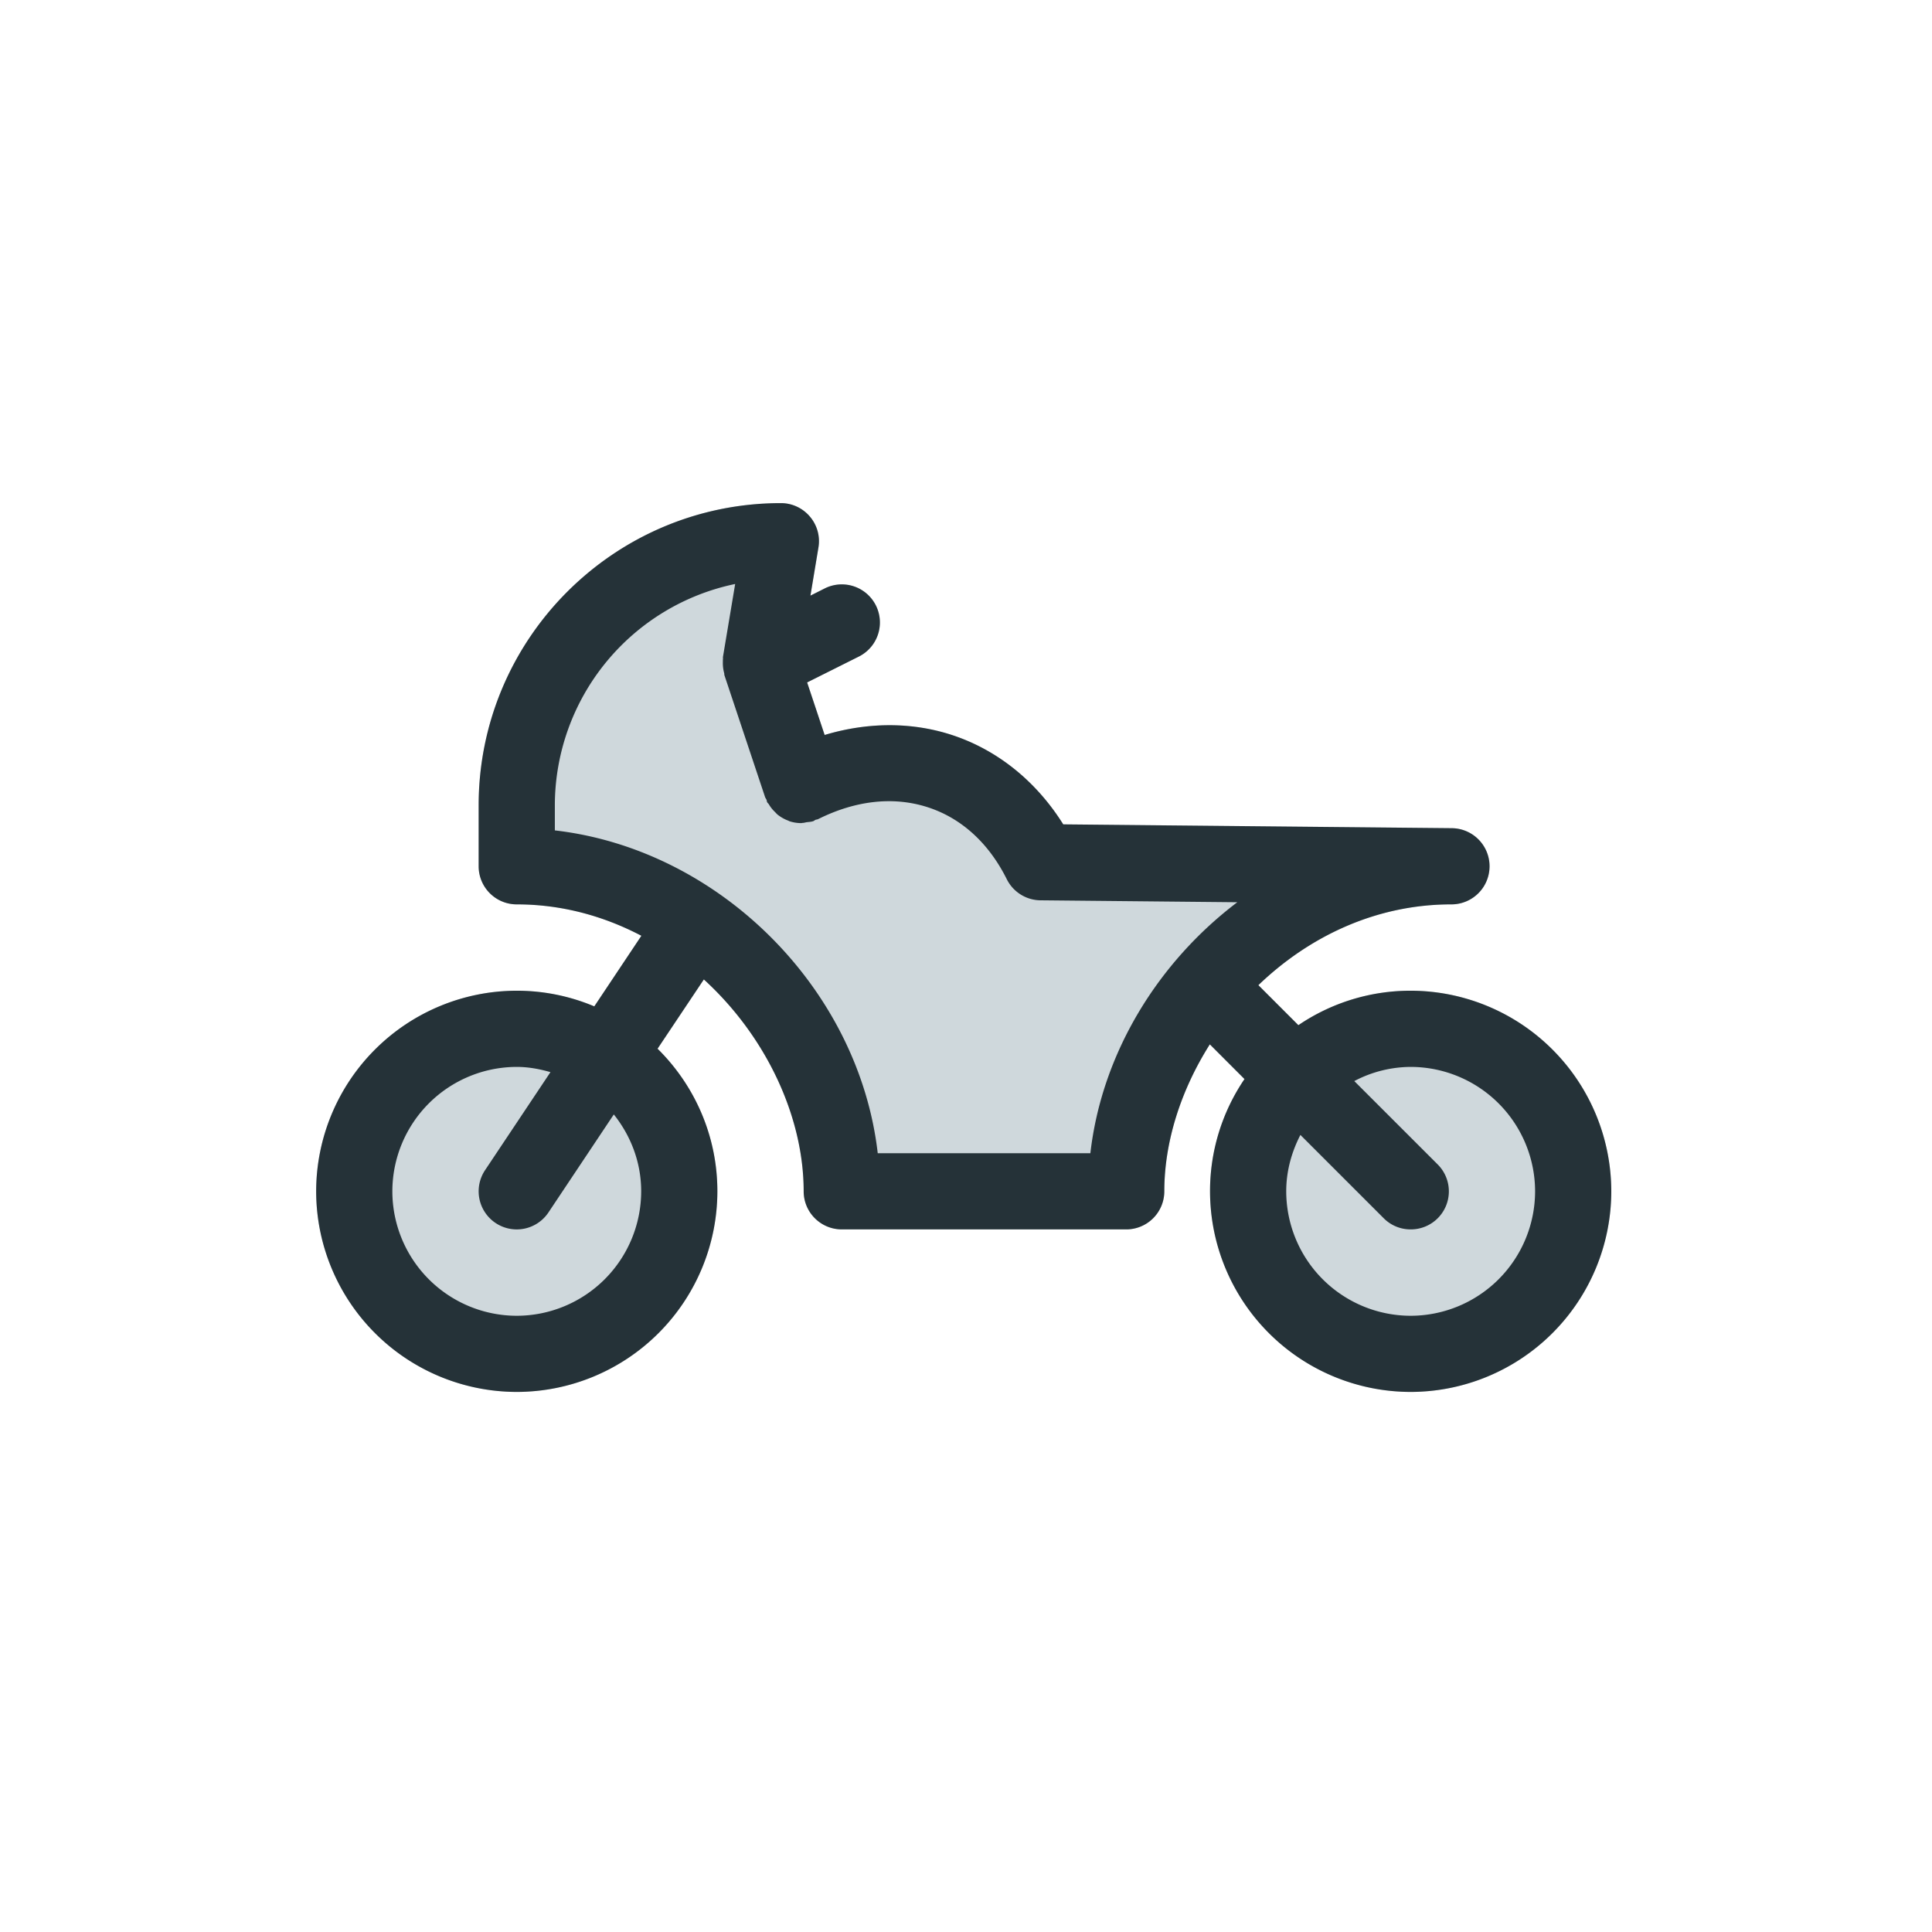 <svg xmlns="http://www.w3.org/2000/svg" width="48" height="48"><g fill="none" fill-rule="evenodd"><path fill="#CFD8DC" d="M35.048 24.614a4.953 4.953 0 0 0-2.79.856l-.994-.994c1.245-1.197 2.906-2.007 4.792-2.007a.946.946 0 0 0 .01-1.893l-9.65-.095c-.68-1.086-1.661-1.87-2.808-2.234-.988-.313-2.066-.303-3.12.013l-.435-1.305 1.285-.643a.946.946 0 1 0-.847-1.693l-.356.179.199-1.196a.94.94 0 0 0-.212-.767.941.941 0 0 0-.721-.335c-4.14 0-7.509 3.368-7.509 7.509v1.513c0 .523.423.947.947.947 1.127 0 2.169.294 3.096.78l-1.17 1.754a4.951 4.951 0 0 0-1.926-.389 4.989 4.989 0 0 0-4.984 4.984 4.99 4.99 0 0 0 4.984 4.984 4.99 4.99 0 0 0 4.984-4.984c0-1.385-.57-2.639-1.486-3.543l1.15-1.721c1.536 1.401 2.48 3.394 2.48 5.264 0 .523.425.946.947.946h7.067a.946.946 0 0 0 .946-.946c0-1.232.413-2.517 1.131-3.651l.861.862a4.95 4.95 0 0 0-.856 2.789 4.99 4.99 0 0 0 4.985 4.984 4.99 4.99 0 0 0 4.984-4.984 4.99 4.99 0 0 0-4.984-4.984"/><path fill="#253238" d="M35.048 32.69a3.096 3.096 0 0 1-3.092-3.092c0-.507.135-.979.352-1.401l2.07 2.07a.94.94 0 0 0 .67.277.945.945 0 0 0 .67-1.615l-2.071-2.07a3.03 3.03 0 0 1 1.4-.352 3.096 3.096 0 0 1 3.092 3.09 3.096 3.096 0 0 1-3.091 3.093m-7.959-4.039h-5.282c-.47-4.087-3.934-7.55-8.022-8.02v-.622a5.625 5.625 0 0 1 4.48-5.5l-.303 1.81c-.002.018.001.034 0 .051-.004.028-.002.055-.003.084a.947.947 0 0 0 .034.274c.003.015 0 .03.005.047l1.01 3.028c.009.025.026.045.036.069.008.019.006.037.014.055.01.021.03.034.042.053.042.071.09.133.149.189.024.024.045.05.073.073.08.062.169.113.263.147.009.004.017.01.025.013a.942.942 0 0 0 .295.048c.012 0 .023-.005.034-.005.034 0 .066-.011.1-.017.055-.007.11-.008.165-.026.023-.008.037-.025.058-.034.022-.008.046-.007.066-.018.928-.463 1.863-.567 2.707-.299.841.267 1.527.887 1.979 1.794.159.318.483.52.837.523l4.889.048c-1.97 1.492-3.364 3.747-3.65 6.235m-11.16.947a3.096 3.096 0 0 1-3.091 3.092 3.095 3.095 0 0 1-3.091-3.092 3.095 3.095 0 0 1 3.09-3.091c.293 0 .57.053.838.13l-1.625 2.436a.945.945 0 1 0 1.575 1.05l1.624-2.435c.42.527.68 1.186.68 1.91m19.118-4.984a4.953 4.953 0 0 0-2.79.856l-.994-.994c1.245-1.197 2.906-2.007 4.792-2.007a.946.946 0 0 0 .01-1.893l-9.65-.095c-.68-1.086-1.661-1.87-2.808-2.234-.988-.313-2.066-.303-3.12.013l-.435-1.305 1.285-.643a.946.946 0 1 0-.847-1.693l-.356.179.199-1.196a.94.94 0 0 0-.212-.767.941.941 0 0 0-.721-.335c-4.14 0-7.509 3.368-7.509 7.509v1.513c0 .523.423.947.947.947 1.127 0 2.169.294 3.096.78l-1.17 1.754a4.951 4.951 0 0 0-1.926-.389 4.989 4.989 0 0 0-4.984 4.984 4.99 4.99 0 0 0 4.984 4.984 4.99 4.99 0 0 0 4.984-4.984c0-1.385-.57-2.639-1.486-3.543l1.15-1.721c1.536 1.401 2.48 3.394 2.48 5.264 0 .523.425.946.947.946h7.067a.946.946 0 0 0 .946-.946c0-1.232.413-2.517 1.131-3.651l.861.862a4.95 4.95 0 0 0-.856 2.789 4.99 4.99 0 0 0 4.985 4.984 4.99 4.99 0 0 0 4.984-4.984 4.99 4.99 0 0 0-4.984-4.984"/></g></svg>